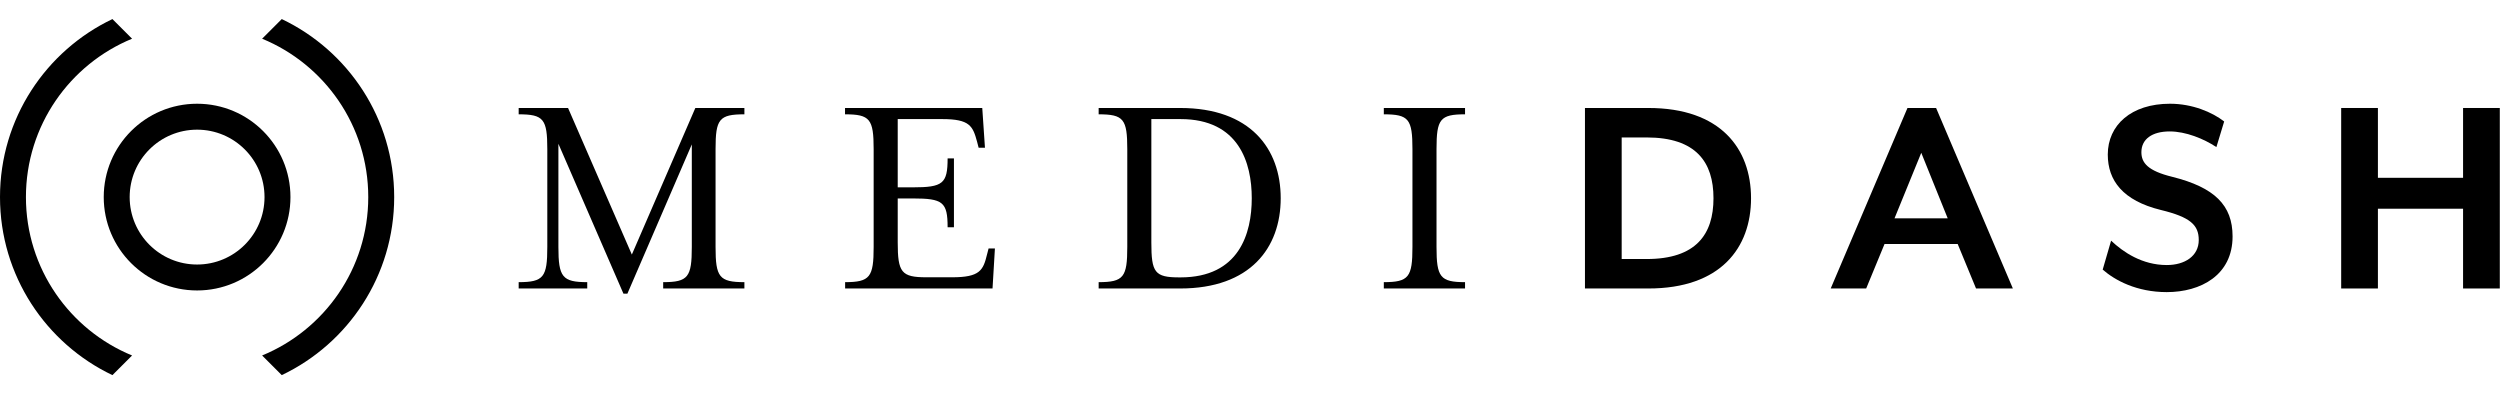 <svg width="241" height="38" viewBox="0 0 241 38" fill="none" xmlns="http://www.w3.org/2000/svg">
<path d="M53.83 23.81C53.83 26.71 54.21 27.2 56.61 27.2V27.81H50V27.2C52.41 27.2 52.76 26.71 52.76 23.81V14.38C52.76 11.48 52.41 11.02 50 11.02V10.41H54.76L60.91 24.54L67.03 10.41H71.76V11.02C69.32 11.02 68.98 11.48 68.98 14.38V23.81C68.98 26.71 69.33 27.2 71.76 27.2V27.81H63.93V27.2C66.34 27.2 66.69 26.71 66.69 23.81V13.92L60.48 28.31H60.1L53.83 13.86V23.81Z" fill="black"/>
<path d="M81.46 27.2C83.87 27.2 84.22 26.71 84.22 23.81V14.38C84.22 11.48 83.87 11.02 81.46 11.02V10.41H94.69L94.95 14.24H94.34L94.19 13.66C93.78 12.15 93.49 11.48 90.83 11.48H86.54V18.06H87.99C90.89 18.06 91.35 17.71 91.35 15.27H91.96V21.91H91.35C91.35 19.47 90.89 19.13 87.99 19.13H86.54V23.36C86.54 26.26 86.89 26.73 89.3 26.73H91.79C94.46 26.73 94.78 26.06 95.15 24.53L95.3 23.95H95.91L95.68 27.81H81.47V27.2H81.46Z" fill="black"/>
<path d="M105.91 27.2C108.32 27.2 108.67 26.71 108.67 23.81V14.38C108.67 11.48 108.32 11.02 105.91 11.02V10.41H113.77C120.53 10.41 123.46 14.33 123.46 19.11C123.46 23.89 120.53 27.81 113.77 27.81H105.91V27.2ZM113.8 26.74C119.46 26.74 120.67 22.5 120.67 19.11C120.67 15.72 119.45 11.48 113.8 11.48H110.99V23.37C110.99 26.27 111.31 26.74 113.69 26.74H113.81H113.8Z" fill="black"/>
<path d="M133.4 27.2C135.81 27.2 136.16 26.71 136.16 23.81V14.38C136.16 11.48 135.81 11.02 133.4 11.02V10.41H141.23V11.02C138.82 11.02 138.48 11.48 138.48 14.38V23.81C138.48 26.71 138.83 27.2 141.23 27.2V27.81H133.4V27.2Z" fill="black"/>
<path d="M158.91 27.81H152.79V10.41H158.91C165.87 10.41 168.8 14.33 168.8 19.11C168.8 23.89 165.87 27.81 158.91 27.81ZM158.74 13.25H156.33V24.97H158.74C163.5 24.97 165.18 22.59 165.18 19.11C165.18 15.63 163.5 13.25 158.74 13.25Z" fill="black"/>
<path d="M190.49 27.81L188.72 23.52H181.67L179.9 27.81H176.48L183.88 10.41H186.64L194.04 27.81H190.5H190.49ZM185.21 14.73L182.63 21.05H187.76L185.21 14.73Z" fill="black"/>
<path d="M208.88 28.16C205.98 28.16 203.89 27.03 202.7 25.99L203.51 23.2C204.67 24.3 206.5 25.55 208.88 25.55C210.62 25.55 211.96 24.68 211.96 23.14C211.96 21.69 211.15 20.93 208.3 20.24C204.64 19.34 203.19 17.4 203.19 14.9C203.19 12.06 205.45 10 209.19 10C211.34 10 213.25 10.81 214.41 11.71L213.66 14.18C212.44 13.37 210.7 12.67 209.16 12.67C207.45 12.67 206.43 13.42 206.43 14.67C206.43 15.69 207.04 16.47 209.42 17.05C213.48 18.07 215.22 19.78 215.22 22.79C215.22 26.53 212.15 28.16 208.87 28.16H208.88Z" fill="black"/>
<path d="M237.44 27.81V20.12H229.23V27.81H225.69V10.41H229.23V17.14H237.44V10.41H240.98V27.81H237.44Z" fill="black"/>
<path fill-rule="evenodd" clip-rule="evenodd" d="M28 19C28 23.971 23.971 28 19 28C14.029 28 10 23.971 10 19C10 14.029 14.029 10 19 10C23.971 10 28 14.029 28 19ZM19 12.5C15.41 12.5 12.5 15.41 12.5 19C12.5 22.59 15.41 25.5 19 25.5C22.59 25.5 25.5 22.59 25.5 19C25.5 15.41 22.59 12.5 19 12.5Z" fill="black"/>
<path d="M25.268 3.732C31.272 6.2 35.5 12.106 35.5 19C35.5 25.894 31.272 31.8 25.268 34.268L27.162 36.162C33.571 33.109 38 26.572 38 19C38 11.428 33.571 4.891 27.162 1.838L25.268 3.732Z" fill="black"/>
<path d="M10.838 1.838L12.732 3.732C6.728 6.2 2.5 12.106 2.5 19C2.5 25.894 6.728 31.8 12.732 34.268L10.838 36.162C4.429 33.109 0 26.572 0 19C0 11.428 4.429 4.891 10.838 1.838Z" fill="black"/>
</svg>
